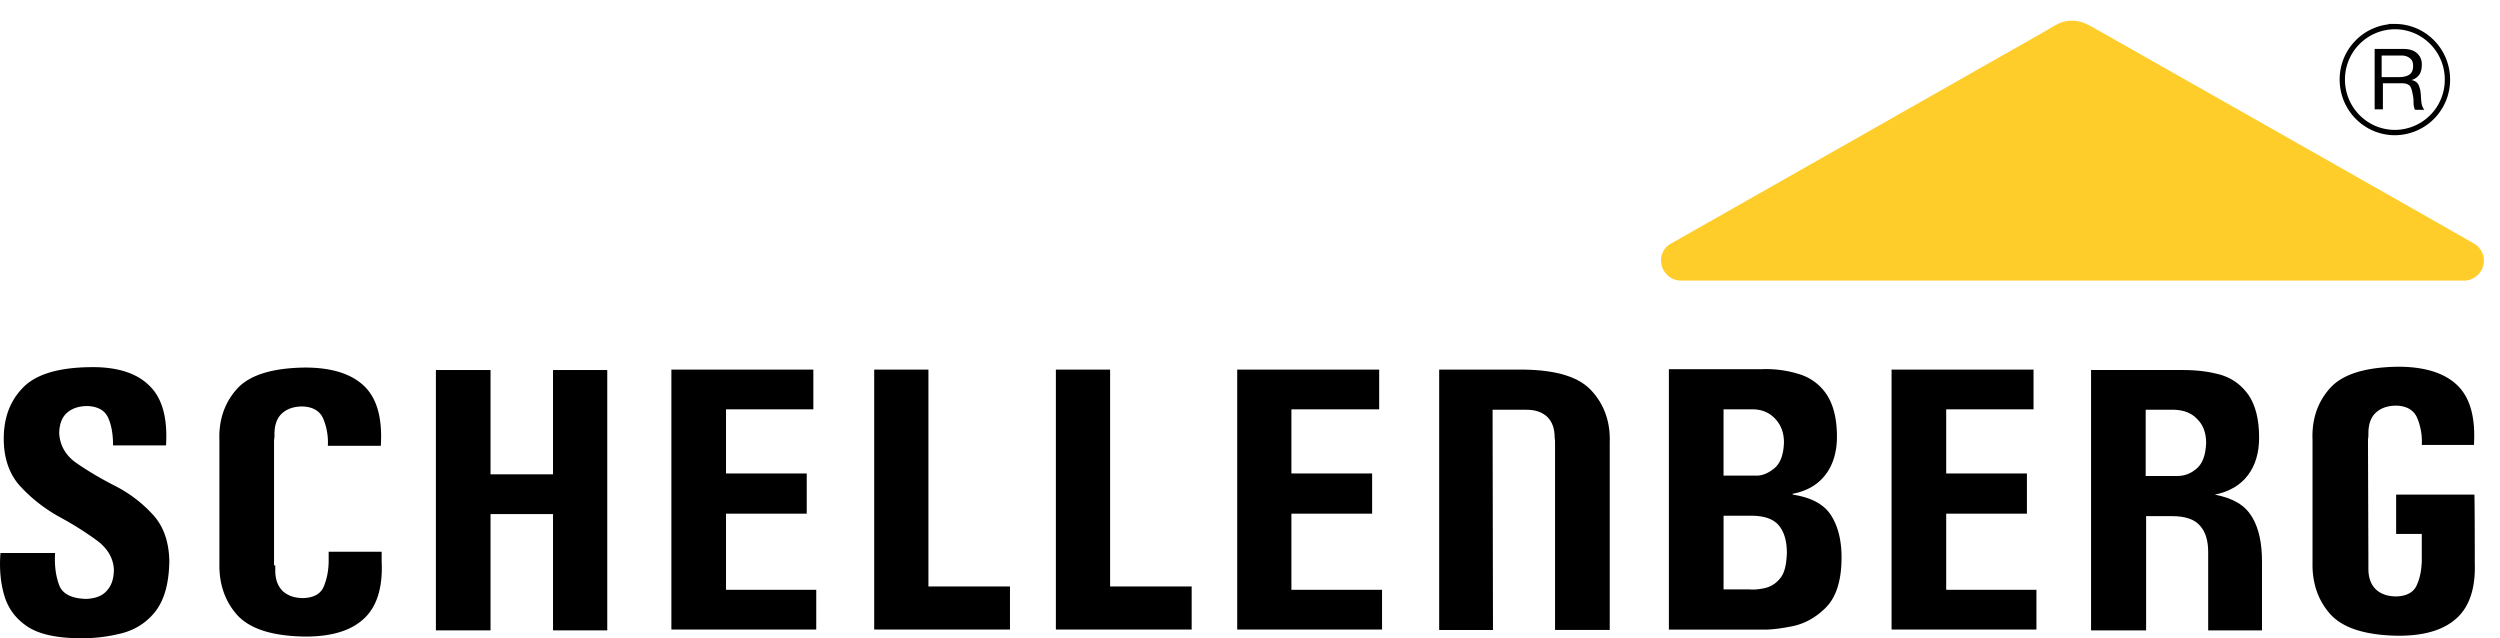 <svg viewBox="0 0 94 24" fill="none" xmlns="http://www.w3.org/2000/svg"><path fill-rule="evenodd" clip-rule="evenodd" d="M18.444 17.835v-3.922H16.39v9.789h2.054v-4.373h2.35v4.373h2.039v-9.789h-2.04v3.922h-2.35Z" fill="#000"/><path d="M90.048 4.984a1.984 1.984 0 0 0 1.976-1.992c0-1.1-.885-1.992-1.976-1.992a1.984 1.984 0 0 0-1.977 1.992c0 1.1.885 1.992 1.977 1.992Z" stroke="#000" stroke-width=".2" stroke-miterlimit="3.864"/><path fill-rule="evenodd" clip-rule="evenodd" d="M90.203 2.899c.171 0 .296-.032.39-.094.093-.062.14-.171.14-.327 0-.124-.032-.217-.11-.28a.469.469 0 0 0-.31-.109h-.763v.81h.653ZM89.27 1.84h1.09c.218 0 .389.047.514.156a.543.543 0 0 1 .186.436c0 .155-.03.28-.093.373a.51.51 0 0 1-.296.203c.125.03.203.077.25.155a.817.817 0 0 1 .093.311c.015.125.015.25.03.358a.561.561 0 0 0 .11.296h-.343c-.03-.031-.062-.124-.062-.28 0-.14-.016-.25-.031-.296-.031-.171-.062-.28-.125-.342a.43.43 0 0 0-.249-.078h-.747v.98h-.31V1.84h-.017ZM6.367 21.103c-.015-.762-.233-1.354-.654-1.79a4.962 4.962 0 0 0-1.416-1.058c-.544-.28-1.011-.56-1.416-.84-.405-.28-.622-.654-.654-1.105 0-.342.094-.607.28-.778.187-.171.452-.265.779-.265.404.016.669.171.793.467.125.296.172.638.172 1.012h1.992c.062-1.027-.14-1.774-.623-2.241-.482-.483-1.23-.716-2.225-.7-1.23.015-2.086.28-2.568.809-.483.513-.7 1.167-.685 1.96.016.716.233 1.308.654 1.744.404.435.887.809 1.416 1.105.545.295 1.011.59 1.416.887.405.295.623.653.654 1.089 0 .342-.078.607-.265.81-.171.202-.436.295-.778.31-.545-.015-.887-.186-1.012-.513-.124-.327-.186-.732-.155-1.214H.018c-.047.576 0 1.105.14 1.587.14.483.42.872.856 1.168.435.295 1.073.435 1.914.451a6.126 6.126 0 0 0 1.587-.171c.53-.125.965-.39 1.307-.81.358-.45.53-1.073.545-1.914ZM30.691 23.67v-1.493h-3.393v-2.864h3.035v-1.51h-3.035v-2.412h3.284v-1.493h-5.338v9.773h5.447ZM37.975 23.67v-1.618h-3.066v-8.154H32.87v9.773h5.105ZM44.807 23.67v-1.618H41.74v-8.154h-2.039v9.773h5.105ZM51.965 23.67v-1.493h-3.408v-2.864h3.035v-1.51h-3.035v-2.412h3.3v-1.493h-5.338v9.773h5.447ZM66.222 23.671c.31.016.7-.031 1.167-.124.467-.094.887-.327 1.26-.7.374-.374.576-.966.592-1.775.015-.685-.11-1.23-.374-1.665-.264-.436-.747-.7-1.463-.81v-.03c.56-.11.965-.358 1.245-.732.28-.373.42-.856.42-1.416 0-.685-.14-1.214-.389-1.588a1.881 1.881 0 0 0-1.027-.762 4.15 4.15 0 0 0-1.431-.187H62.75v9.79h3.47Zm-1.417-4.28h1.027c.514 0 .856.125 1.059.374.202.249.295.591.295 1.027-.015.451-.093.778-.264.965a1.005 1.005 0 0 1-.576.358c-.218.047-.405.062-.56.047h-.98v-2.77Zm0-4h1.09c.358 0 .638.125.856.359.218.233.326.529.326.887-.015.467-.14.793-.373.98-.233.187-.467.28-.7.265h-1.199v-2.49ZM76.57 23.67v-1.493h-3.393v-2.864h3.035v-1.51h-3.035v-2.412h3.284v-1.493h-5.338v9.773h5.447Z" fill="#000"/><path d="M10.35 21.259v.186c0 .343.094.592.28.779.188.17.437.264.779.264.405-.015.67-.171.778-.467.11-.28.171-.591.171-.949v-.327h1.992v.358c.047.965-.17 1.68-.638 2.132-.482.467-1.214.7-2.225.7-1.23-.015-2.07-.28-2.552-.793-.467-.514-.7-1.167-.685-1.945v-4.638c-.031-.778.202-1.432.669-1.946.467-.513 1.323-.778 2.552-.793.996 0 1.743.233 2.226.7.482.467.685 1.214.622 2.241h-1.992a2.306 2.306 0 0 0-.17-1.011c-.125-.296-.39-.452-.78-.467-.341 0-.59.093-.777.264-.187.171-.28.436-.28.778 0 .125 0 .11-.016.234v4.7h.047ZM89.052 21.196v.187c0 .343.093.591.28.778.187.171.436.265.778.265.405-.016.67-.171.778-.467.11-.249.156-.53.171-.84v-1.043h-.964v-1.479h2.941c.016.078.016 2.506.016 2.584.03.902-.187 1.587-.639 2.023-.482.467-1.213.7-2.225.7-1.23-.015-2.07-.28-2.552-.793-.467-.514-.7-1.168-.685-1.946v-4.637c-.031-.778.202-1.432.67-1.946.466-.513 1.322-.778 2.552-.793.995 0 1.742.233 2.225.7.482.467.685 1.214.622 2.24h-1.96a2.306 2.306 0 0 0-.172-1.01c-.124-.296-.389-.452-.778-.467-.342 0-.591.093-.778.264-.187.171-.28.436-.28.778 0 .125 0 .11-.016.234l.016 4.668Z" fill="#000"/><path fill-rule="evenodd" clip-rule="evenodd" d="M80.678 15.407v2.49h1.199c.233 0 .482-.078.7-.264.233-.187.358-.514.374-.98 0-.374-.11-.67-.327-.888-.218-.233-.498-.342-.856-.358h-1.09Zm-2.054 8.295v-9.789h3.47c.53 0 .997.062 1.432.187.436.14.763.389 1.027.762.25.374.39.903.39 1.588 0 .576-.14 1.043-.42 1.416-.28.373-.701.622-1.246.732.716.14 1.136.404 1.4.84.265.436.374 1.011.374 1.665v2.599h-2.023v-2.941c0-.42-.093-.747-.295-.98-.203-.25-.56-.374-1.059-.374h-.98v4.295h-2.07Z" fill="#000"/><path d="M58.47 23.702v-7.019c0-.14 0-.109-.015-.233 0-.343-.093-.592-.28-.778-.187-.172-.436-.265-.778-.265h-1.276l.015 8.28h-2.023v-9.79h3.175c1.245.016 2.101.28 2.568.81.467.513.7 1.167.67 1.945v7.034H58.47v.016Z" fill="#000"/><path d="M78.967 1.183S93.005 9.135 93.005 9.15a.733.733 0 0 1 .389.623v.062a.755.755 0 0 1-.763.716H63.218a.76.76 0 0 1-.763-.747c0-.312.156-.53.39-.654l14.037-7.968c.435-.25.591-.39 1.027-.405.42.016.607.156 1.058.405Z" fill="#FFCD2A"/></svg>
